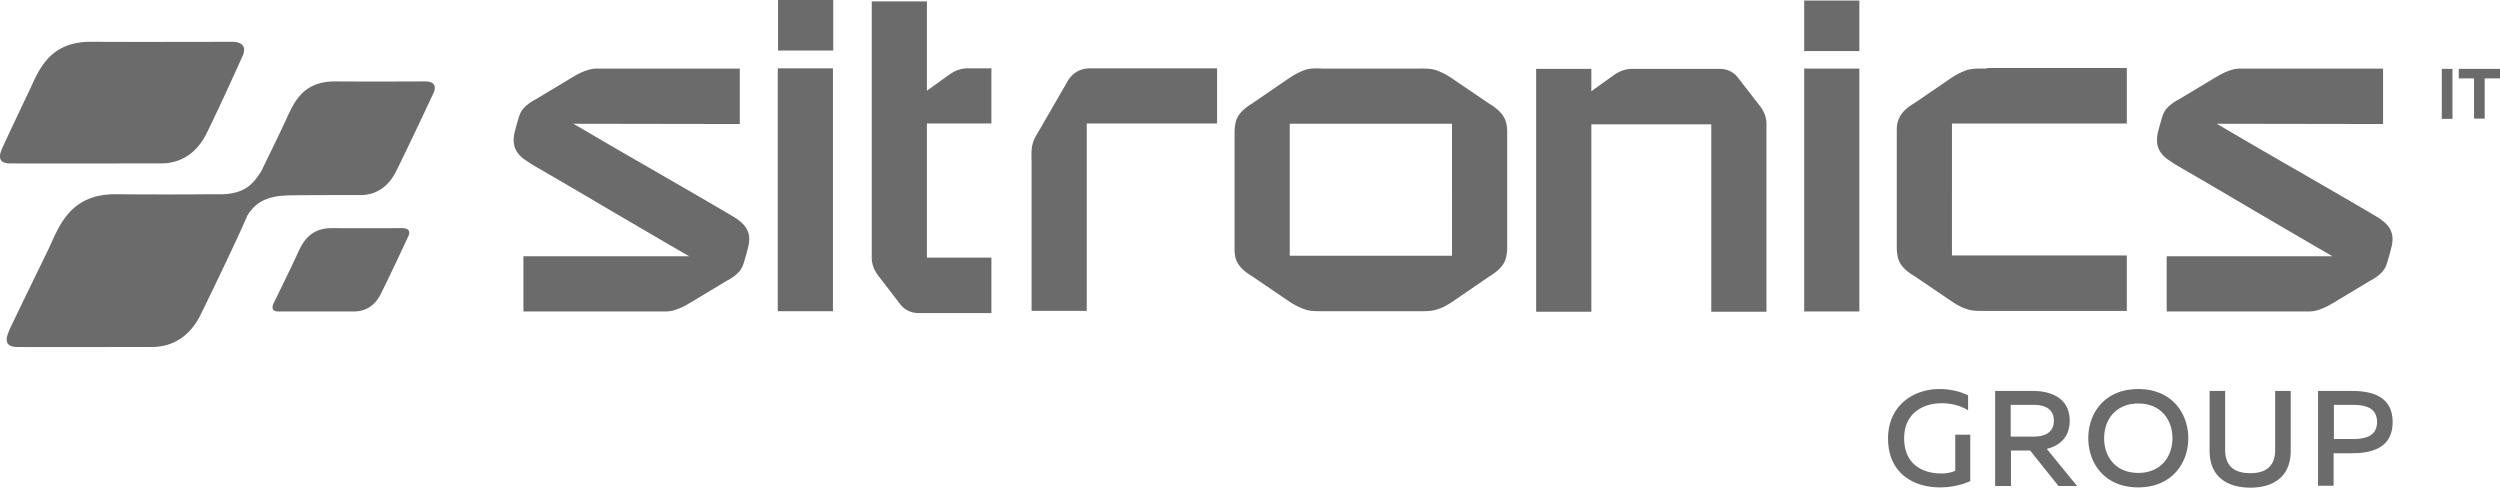 <svg width="234" height="46" viewBox="0 0 234 46" fill="none" xmlns="http://www.w3.org/2000/svg"><path d="M164.651 9.82c.46.562.69 1.15.69 1.79v17.567h-5.165V11.635H148.95v17.542h-5.166V6.444h5.166v2.097l1.994-1.432c.767-.563 1.356-.665 1.893-.665h8.08c.716 0 1.279.256 1.713.767l2.021 2.608zM72.824 4.73h5.165V0h-5.165v4.73zm-.026 24.396h5.166V6.393h-5.166v22.733zm96.072.025h5.165V6.418h-5.165v22.733zm0-24.37h5.165V.052h-5.165v4.73zm-68.864 2.686l-2.864 4.96c-.614.947-.614 1.51-.588 2.609V29.1h5.166V11.558h12.197V6.393h-11.763c-.613 0-1.483.102-2.148 1.074zm41.068 4.756v11.073c-.026.46-.077.818-.23 1.176-.231.486-.716.971-1.407 1.38l-3.324 2.276-.23.154-.077.051c-.435.281-.818.486-1.253.614-.409.153-.895.179-1.304.179h-9.461c-.486 0-1.151.025-1.688-.18a6.282 6.282 0 0 1-1.253-.613l-.077-.051-.23-.154-3.35-2.275c-.69-.41-1.176-.87-1.406-1.356-.179-.358-.23-.716-.23-1.176V12.249c.025-.46.076-.819.23-1.177.23-.486.716-.971 1.406-1.38l3.324-2.276.231-.154.076-.05a6.47 6.47 0 0 1 1.253-.64c.563-.205 1.228-.18 1.688-.154H132.814c.486 0 1.151-.025 1.688.18a6.47 6.47 0 0 1 1.253.639l.077.05.23.154 3.35 2.276c.69.41 1.176.87 1.406 1.355.179.333.23.69.256 1.151zm-5.166-.64h-15.189v12.352h15.189V11.584zm49.839-5.165c-.486 0-1.151-.025-1.688.154a6.285 6.285 0 0 0-1.253.614l-.077.05-.23.154-3.324 2.276c-.716.41-1.176.87-1.406 1.38-.179.359-.231.717-.231 1.177V23.295c.026.46.077.819.231 1.177.23.486.716.971 1.406 1.355l3.35 2.276.23.153.077.052c.434.28.818.485 1.227.613.409.154.895.18 1.304.18h13.707v-5.192h-16.366V11.56h16.366V6.366h-13.042c-.102.051-.179.051-.281.051zm42.806 4.705h.998V6.444h-.998v4.68zm1.586-4.679v.895h1.432v3.759h.997V7.339H234v-.895h-3.861zM86.76.128h-5.165v23.986c0 .613.23 1.227.69 1.79l2.02 2.634c.435.511 1.023.767 1.714.767h6.776v-5.191H86.76V.128zm4.22 6.265h-.333c-.537 0-1.125.102-1.892.665L86.76 8.49V6.393v5.165h6.035V6.393H90.98zm131.896 14.166s-.025 0-.025-.025a4.29 4.29 0 0 0-.358-.23c-1.176-.716-6.137-3.58-10.229-5.933-1.994-1.15-3.759-2.2-4.782-2.787l15.573.025V6.42H209.733c-.256 0-.537.025-.793.102a5.785 5.785 0 0 0-1.253.537l-.077.05c-.076.052-.153.078-.23.129l-3.401 2.045c-.69.358-1.202.793-1.432 1.253-.179.358-.204.588-.383 1.151-.077.281-.128.511-.179.69-.256 1.1.025 1.893.895 2.532l.46.307c.077.051.153.102.204.128l.026.025.128.077c.665.384 3.708 2.148 6.648 3.887 3.095 1.816 6.419 3.759 7.979 4.654h-15.522v5.165h13.271c.256 0 .537-.025.793-.102a5.783 5.783 0 0 0 1.253-.537l.077-.051c.077-.051.153-.077.23-.128l3.401-2.046c.69-.358 1.202-.792 1.432-1.253.179-.358.205-.588.384-1.15.076-.282.127-.512.179-.69.306-1.151.025-1.944-.947-2.635zm-153.811 0s-.026 0-.026-.025a4.375 4.375 0 0 0-.358-.23c-1.176-.716-6.137-3.58-10.228-5.933-1.995-1.15-3.76-2.2-4.782-2.787l15.573.025V6.42H55.92c-.255 0-.537.025-.792.102-.41.128-.819.281-1.253.537l-.077.05c-.077.052-.154.078-.23.129l-3.401 2.045c-.69.358-1.202.793-1.432 1.253-.18.358-.205.588-.384 1.151-.076.281-.128.511-.179.69-.256 1.1.026 1.893.895 2.532l.46.307c.077.051.154.102.205.128l.026.025.127.077a859.99 859.99 0 0 1 6.649 3.887c3.094 1.816 6.418 3.759 7.978 4.654H48.991v5.165h13.272c.256 0 .537-.025.793-.102.409-.128.818-.281 1.253-.537l.076-.051c.077-.051.154-.077.23-.128l3.401-2.046c.69-.358 1.202-.792 1.432-1.253.18-.358.205-.588.384-1.15.077-.282.128-.512.18-.69.306-1.151.025-1.944-.947-2.635zM22.32 22.043a435.346 435.346 0 0 1-3.554 7.44c-1.585 3.172-4.245 2.993-4.807 2.993-.563 0-11.226.025-12.402 0-1.483-.026-.767-1.33-.69-1.56.076-.23 3.324-6.879 3.682-7.62.971-2.072 1.969-5.166 6.341-5.115 2.736.026 6.546.026 9.001 0h.972c.716-.025 1.637-.179 2.327-.69.537-.384.972-.972 1.304-1.534.18-.384.41-.844.64-1.33l.05-.103a181.733 181.733 0 0 0 1.484-3.094c.741-1.534 1.457-3.835 4.73-3.81 3.274.026 8.362 0 8.362 0 1.1 0 .998.64.844 1.023-.102.23-2.352 5.038-3.529 7.39-1.176 2.378-3.145 2.225-3.58 2.225-.255 0-5.165 0-6.086.026h-.255s-.128 0-.486.025c-.742.026-1.765.205-2.506.742-.358.255-.64.588-.895.946-.051.102-.128.179-.154.281-.179.41-.46 1.023-.792 1.765zm-2.991-9.539c-1.483 2.941-3.938 2.788-4.45 2.788-.511 0-12.939.025-14.013 0-1.38-.026-.716-1.253-.639-1.458.077-.204 2.097-4.475 2.43-5.165.92-1.918 1.815-4.782 5.88-4.757 4.066.026 13.144 0 13.144 0 1.356 0 1.253.793 1.049 1.279-.128.281-1.944 4.347-3.401 7.313zm8.336 11.635c.537-1.125 1.074-2.813 3.478-2.787 2.403.026 6.47 0 6.47 0 .818 0 .74.46.613.742-.077.179-1.713 3.682-2.583 5.42-.87 1.74-2.327 1.637-2.634 1.637h-6.98c-.819 0-.435-.741-.384-.843.077-.128 1.841-3.76 2.02-4.169zM181.528 36.414c.946 0 1.892.204 2.685.588v1.406c-.665-.435-1.586-.665-2.481-.665-1.739 0-3.503.946-3.503 3.273 0 2.532 1.841 3.3 3.452 3.3.486 0 .972-.078 1.33-.257v-3.375h1.406v4.347c-.844.384-1.841.588-2.838.588-2.455 0-4.859-1.304-4.859-4.603.026-3.12 2.43-4.602 4.808-4.602zM186.744 45.466v-8.873h3.555c1.662 0 3.426.664 3.426 2.787 0 1.585-.997 2.352-2.148 2.634l2.839 3.477h-1.739l-2.66-3.324h-1.79v3.324h-1.483v-.025zm1.458-4.603h2.173c.946 0 1.867-.332 1.867-1.483 0-1.15-.921-1.483-1.867-1.483h-2.173v2.966zM200.143 36.414c3.12 0 4.68 2.25 4.68 4.602 0 2.353-1.56 4.603-4.68 4.603-3.145 0-4.679-2.25-4.679-4.603 0-2.352 1.534-4.602 4.679-4.602zm0 1.355c-2.148 0-3.196 1.56-3.196 3.247 0 1.714 1.048 3.248 3.196 3.248s3.197-1.56 3.197-3.248c0-1.687-1.049-3.247-3.197-3.247zM214.412 36.593v5.6c0 2.582-1.815 3.452-3.784 3.452-1.969 0-3.81-.87-3.81-3.452v-5.6h1.457v5.523c0 1.611.972 2.173 2.353 2.173 1.355 0 2.327-.562 2.327-2.173v-5.523h1.457zM220.166 36.593c2.097 0 3.784.664 3.784 2.915 0 2.25-1.687 2.915-3.784 2.915h-1.739v3.043h-1.458v-8.873h3.197zm.077 1.304h-1.79v3.196h1.79c1.227 0 2.25-.307 2.25-1.61-.026-1.28-1.023-1.586-2.25-1.586z" fill="#6B6B6B"/></svg>